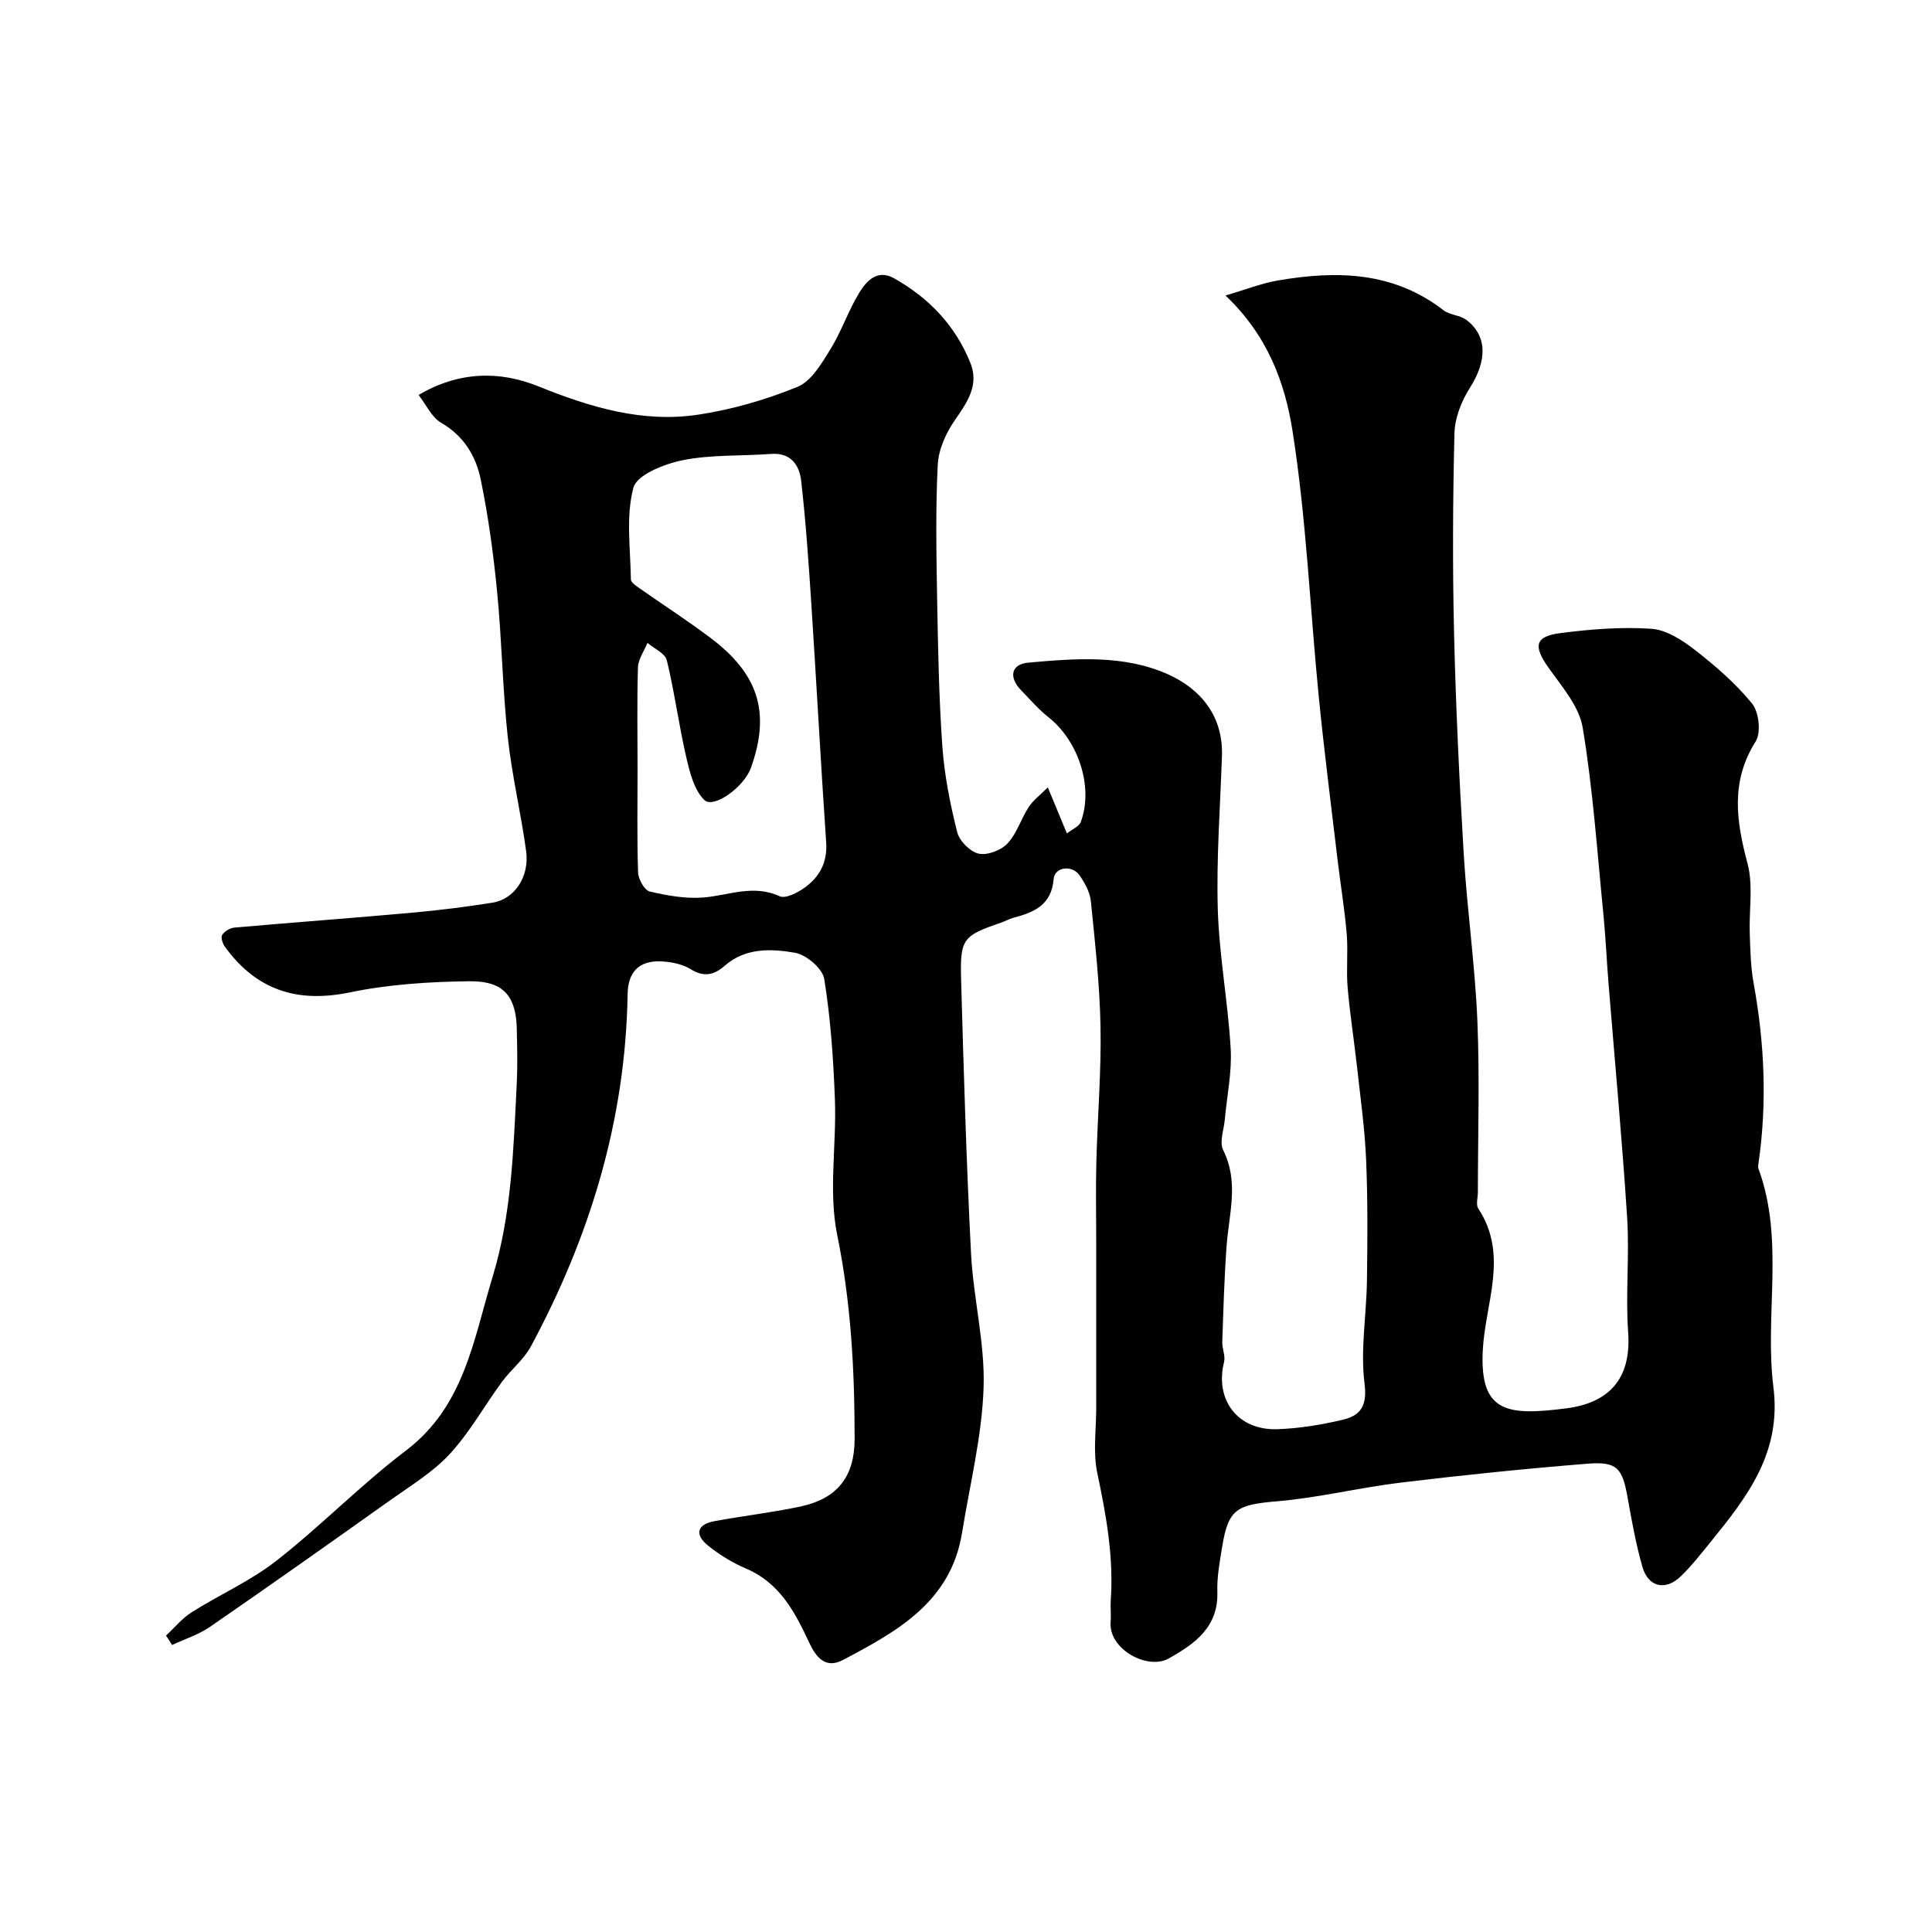 <svg enable-background="new 0 0 400 400" viewBox="0 0 400 400" xmlns="http://www.w3.org/2000/svg"><path d="m34.37 338.63c1.77-1.63 3.33-3.58 5.33-4.84 5.79-3.66 12.2-6.48 17.56-10.68 9.23-7.23 17.47-15.72 26.8-22.8 12.09-9.18 13.97-22.97 17.92-35.93 3.96-13 4.33-26.47 5-39.89.19-3.85.1-7.72.01-11.57-.18-8.05-4.12-9.84-10.03-9.76-8.19.11-16.51.64-24.51 2.3-10.97 2.28-19.44-.51-25.93-9.51-.46-.64-.84-1.91-.52-2.39.5-.75 1.61-1.43 2.51-1.51 12.29-1.08 24.59-1.99 36.87-3.09 5.55-.5 11.08-1.2 16.58-2.07 4.56-.72 7.69-5.35 6.97-10.68-1.08-7.91-2.96-15.73-3.81-23.66-1.07-9.98-1.22-20.06-2.2-30.06-.76-7.79-1.82-15.6-3.4-23.26-.99-4.82-3.51-9-8.2-11.71-1.94-1.12-3.05-3.68-4.66-5.75 8.32-4.88 16.69-5.07 24.87-1.76 10.68 4.32 21.52 7.58 33.04 5.84 6.99-1.06 13.98-3.08 20.53-5.75 2.88-1.18 5-4.84 6.82-7.78 2.3-3.71 3.7-7.98 5.97-11.7 1.48-2.43 3.73-4.94 7.18-3.02 7.23 4.04 12.72 9.79 15.83 17.52 1.87 4.63-.65 8.18-3.23 11.91-1.83 2.64-3.36 6.04-3.52 9.18-.46 9.14-.29 18.33-.13 27.49.18 10.27.36 20.56 1.08 30.8.42 5.98 1.62 11.95 3.07 17.77.45 1.82 2.66 4.06 4.43 4.46 1.79.41 4.64-.67 5.97-2.08 1.95-2.07 2.82-5.11 4.42-7.57.92-1.41 2.38-2.48 3.95-4.06 1.57 3.79 2.62 6.32 3.95 9.53 1.14-.9 2.53-1.43 2.87-2.36 2.68-7.19-.45-16.77-6.69-21.7-2.08-1.64-3.83-3.7-5.69-5.61-2.58-2.67-2.04-5.37 1.51-5.69 9.75-.87 19.78-1.67 28.89 2.4 6.73 3.01 11.48 8.58 11.21 16.88-.35 10.6-1.17 21.22-.86 31.8.29 9.64 2.12 19.22 2.67 28.86.28 4.85-.78 9.78-1.22 14.68-.19 2.12-1.16 4.66-.34 6.29 3.33 6.64 1.2 13.23.71 19.88-.48 6.6-.66 13.23-.89 19.85-.05 1.38.68 2.88.37 4.15-1.96 7.83 2.81 14.2 11.04 13.92 4.52-.15 9.08-.91 13.5-1.95 3.68-.87 5.14-2.81 4.54-7.53-.88-6.94.4-14.14.5-21.23.12-8.36.18-16.74-.17-25.09-.27-6.38-1.17-12.74-1.87-19.1-.61-5.53-1.49-11.04-1.96-16.59-.31-3.67.12-7.4-.19-11.06-.44-5.21-1.31-10.38-1.92-15.58-1.33-11.23-2.77-22.44-3.88-33.69-1.81-18.32-2.56-36.78-5.43-54.93-1.54-9.74-5.05-19.63-13.87-27.97 4.31-1.26 7.52-2.54 10.85-3.11 12.12-2.08 23.89-1.89 34.27 6.15 1.33 1.03 3.47 1.01 4.8 2.04 4.37 3.36 4.21 8.51.66 14.08-1.73 2.72-3.1 6.2-3.17 9.37-.34 13.82-.41 27.67-.08 41.49.36 15.21 1.09 30.42 2 45.61.69 11.49 2.33 22.92 2.82 34.41.5 11.84.11 23.71.11 35.56 0 1.17-.45 2.64.09 3.45 6.35 9.64 1.41 19.57.92 29.38-.64 12.82 4.97 13.55 17.25 11.98 9.7-1.24 13.49-6.92 12.85-15.8-.56-7.82.29-15.73-.2-23.56-1.04-16.25-2.56-32.47-3.87-48.71-.38-4.76-.59-9.54-1.06-14.3-1.28-12.88-2.16-25.84-4.28-38.58-.74-4.45-4.37-8.55-7.14-12.49-3.1-4.41-2.78-6.39 2.55-7.08 6.22-.8 12.57-1.31 18.8-.89 3.1.21 6.37 2.32 8.97 4.34 4.29 3.34 8.5 6.97 11.9 11.16 1.42 1.75 1.88 6.01.73 7.83-5.24 8.32-4.02 16.49-1.68 25.29 1.21 4.57.28 9.69.46 14.55.12 3.42.19 6.88.8 10.22 2.26 12.42 2.82 24.86.99 37.37-.05.33-.1.7 0 .99 5.46 14.82 1.23 30.3 3.11 45.3 1.7 13.55-5.43 22.69-13.01 32.02-1.97 2.43-3.91 4.91-6.14 7.08-3.17 3.09-6.76 2.3-7.97-1.91-1.34-4.68-2.21-9.5-3.06-14.3-1.08-6.14-2.16-7.57-8.27-7.08-12.9 1.03-25.79 2.36-38.64 3.91-8.57 1.03-17.02 3.14-25.61 3.87-8.39.71-10.16 1.56-11.44 9.46-.5 3.07-1.09 6.2-.99 9.28.23 7.34-4.69 10.79-10.07 13.81-4.36 2.46-12.49-1.9-12.03-7.56.12-1.49-.07-3 .03-4.5.62-8.95-.94-17.61-2.79-26.34-.91-4.31-.22-8.97-.22-13.46-.01-11.5 0-23 0-34.5 0-5.52-.12-11.04.03-16.56.24-9.27 1.03-18.54.86-27.8-.15-8.7-1.13-17.4-2-26.08-.19-1.85-1.24-3.76-2.33-5.33-1.54-2.23-5.16-1.77-5.37.75-.46 5.48-4.15 6.92-8.45 8.06-.78.21-1.5.64-2.27.91-8.09 2.78-8.69 3.33-8.44 11.94.53 18.87 1.09 37.75 2.05 56.6.48 9.32 2.92 18.63 2.6 27.88-.35 10.03-2.85 20-4.46 29.98-2.31 14.29-13.44 20.41-24.66 26.32-3.64 1.92-5.59-.6-7-3.62-2.94-6.31-6.1-12.36-13.09-15.32-2.8-1.19-5.49-2.85-7.86-4.76-2.73-2.2-2.37-4.34 1.31-5.03 5.91-1.1 11.91-1.78 17.79-3.03 7.78-1.66 11.27-6.25 11.27-14.05 0-14.17-.74-28.17-3.61-42.22-1.83-8.96-.12-18.6-.47-27.92-.31-8.37-.88-16.79-2.21-25.04-.35-2.16-3.71-5.03-6.05-5.43-4.92-.85-10.25-1.08-14.55 2.69-2.17 1.9-4.28 2.43-7.04.72-1.71-1.06-3.99-1.52-6.05-1.62-4.64-.24-6.95 2.17-7.02 6.79-.42 26.05-7.79 50.21-20.06 72.98-1.45 2.69-4.08 4.72-5.92 7.23-3.65 4.96-6.68 10.47-10.82 14.96-3.49 3.79-8.11 6.58-12.37 9.61-12.37 8.8-24.76 17.56-37.26 26.18-2.37 1.64-5.25 2.54-7.89 3.78-.37-.63-.81-1.29-1.25-1.95zm97.63-179.46c0 7.16-.13 14.32.11 21.47.05 1.4 1.33 3.69 2.42 3.94 3.63.85 7.49 1.54 11.17 1.23 5.24-.45 10.27-2.75 15.71-.25 1.23.56 3.72-.74 5.19-1.79 3.09-2.22 4.73-5.23 4.45-9.34-1.12-16.44-2-32.9-3.07-49.34-.56-8.53-1.14-17.07-2.11-25.56-.37-3.21-2.11-5.87-6.25-5.55-6.08.46-12.3.11-18.22 1.29-3.8.76-9.54 3.01-10.26 5.7-1.59 5.97-.61 12.63-.52 19.01.01.6 1.03 1.28 1.69 1.75 4.93 3.46 10 6.73 14.81 10.35 9.74 7.33 12.53 15.27 8.35 26.89-1.46 4.07-7.76 8.48-9.62 6.68-2.15-2.07-3.05-5.77-3.78-8.93-1.53-6.62-2.41-13.4-4.01-20.01-.35-1.44-2.62-2.42-4.01-3.61-.69 1.7-1.92 3.39-1.97 5.11-.21 6.97-.08 13.97-.08 20.96z" fill="#010102"/></svg>
